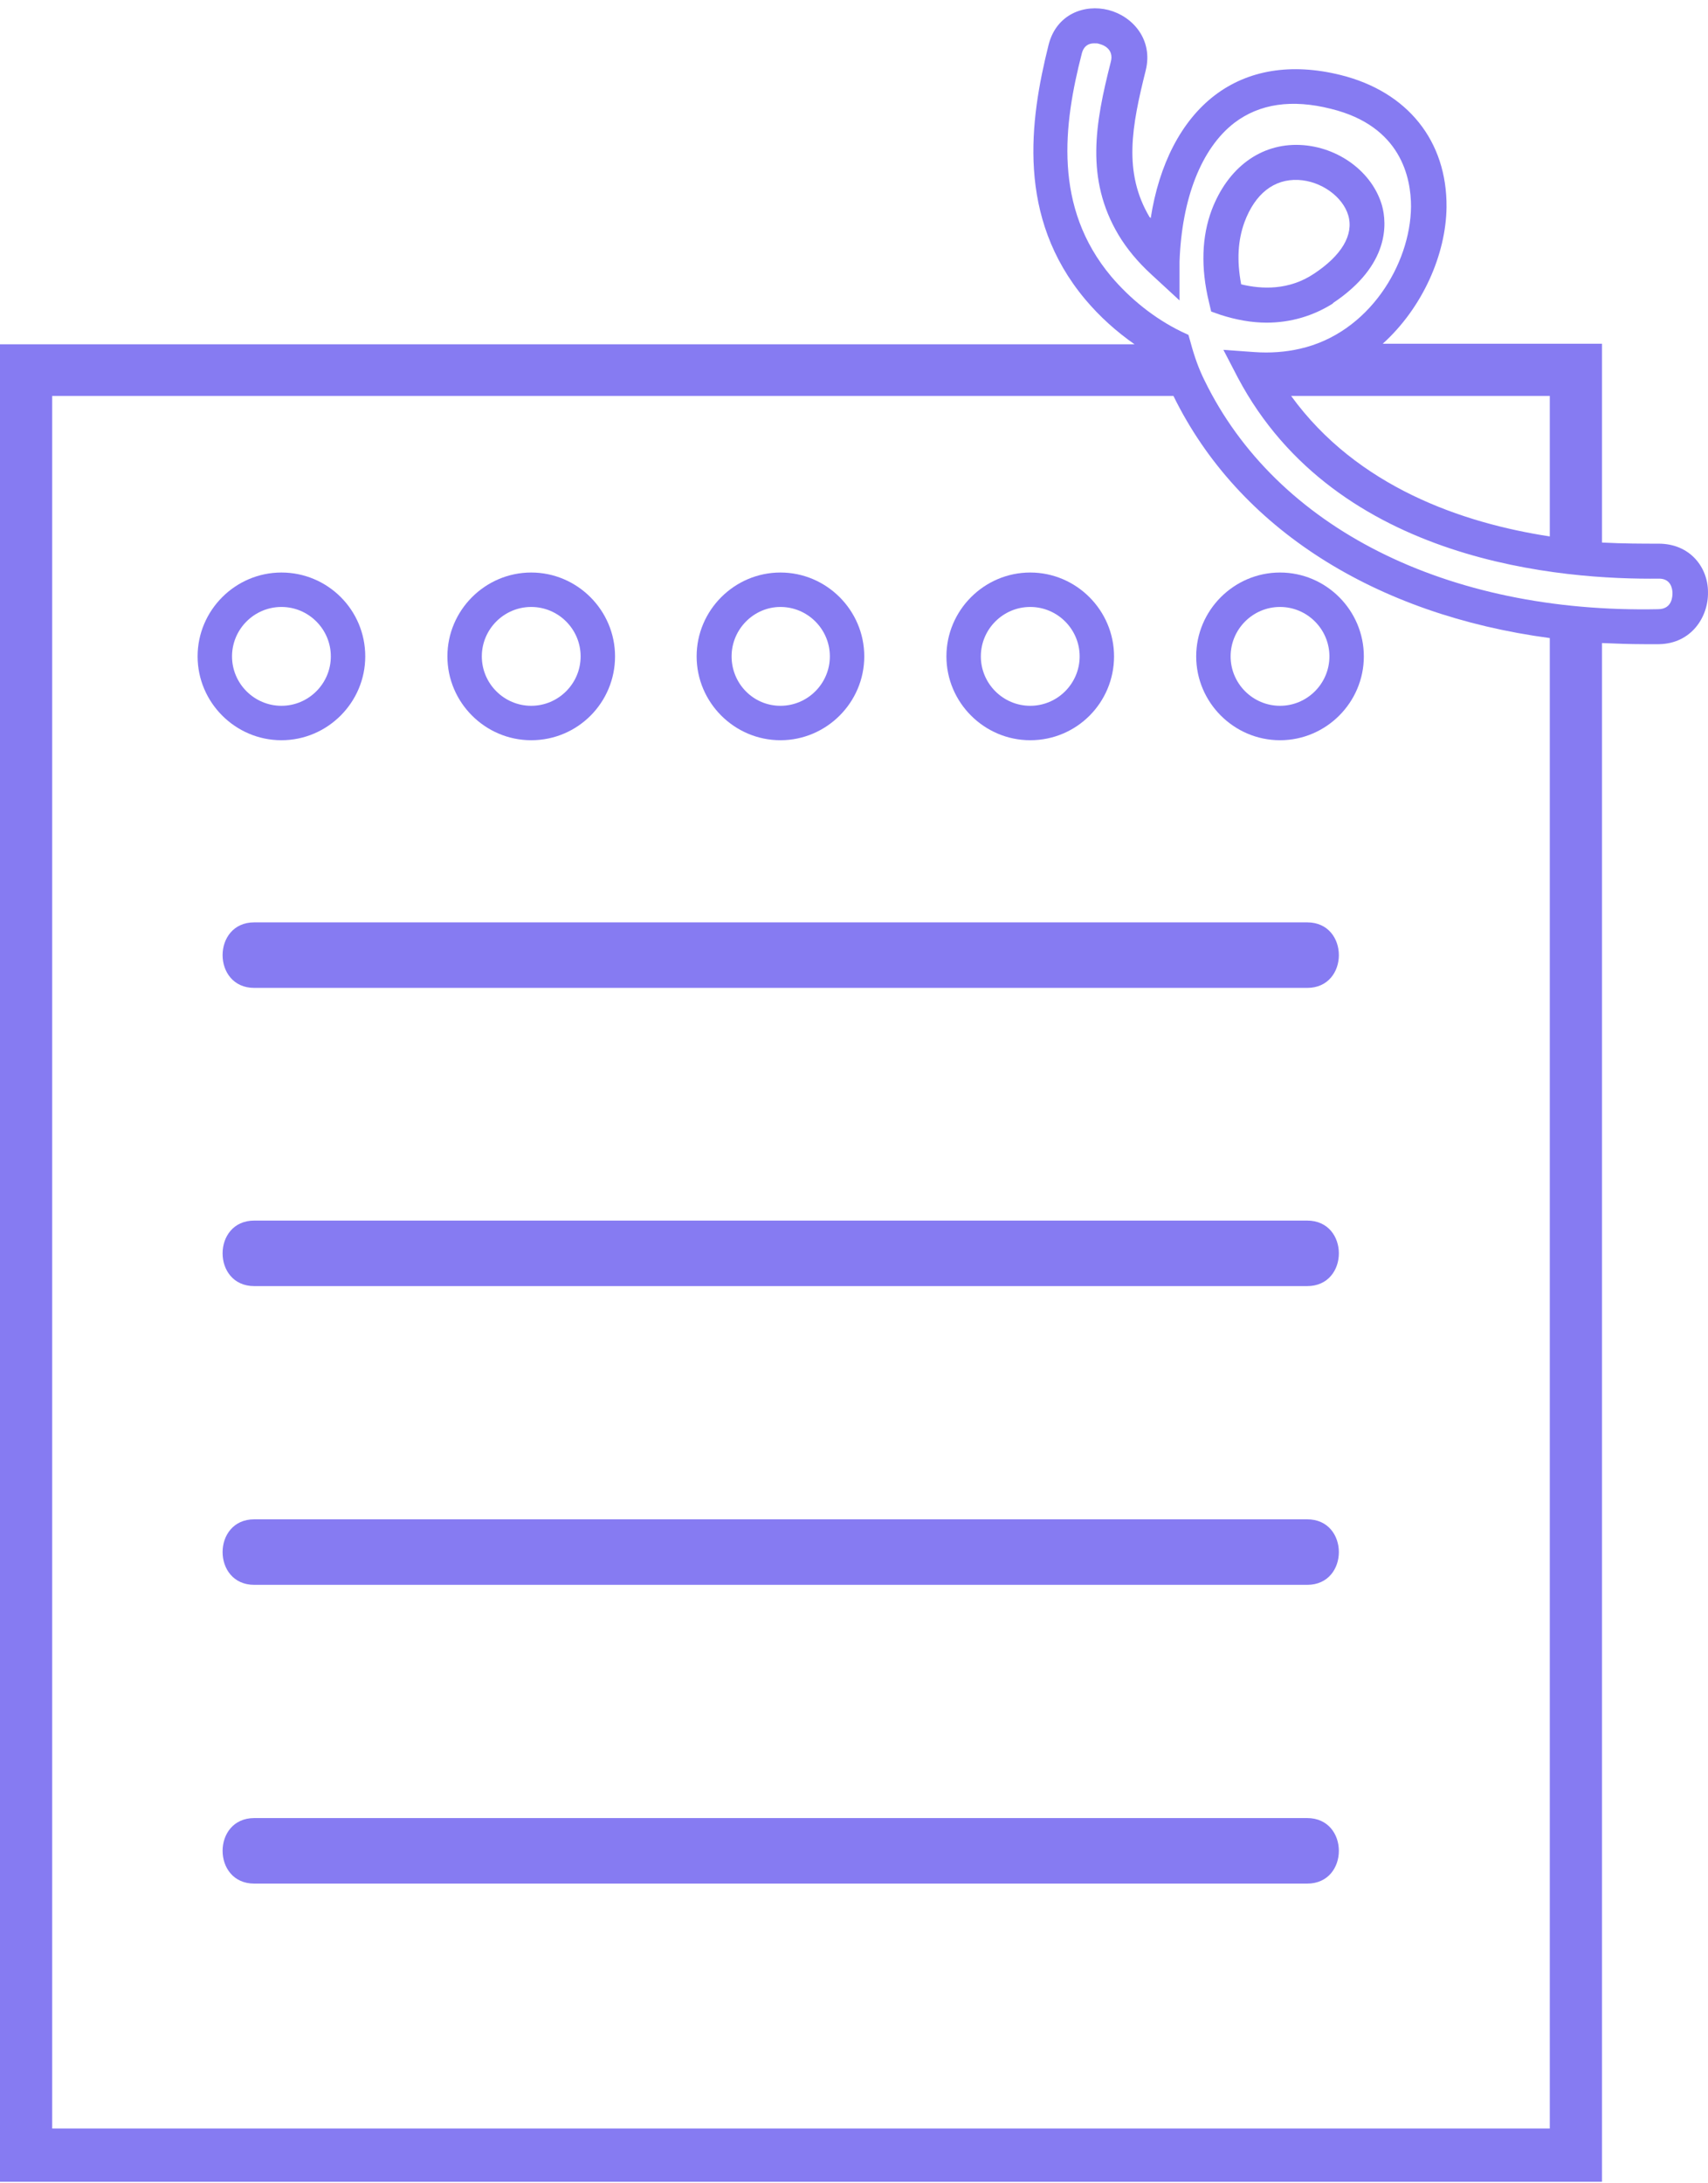 <svg xmlns="http://www.w3.org/2000/svg" width="72" height="92" viewBox="0 0 72 92" fill="none"><path d="M55.105 38.867H10.717C8.939 38.867 8.939 41.628 10.717 41.628H55.105C56.884 41.628 56.884 38.867 55.105 38.867Z" fill="#867BF2"></path><path d="M55.105 51.433H10.717C8.939 51.433 8.939 54.194 10.717 54.194H55.105C56.884 54.194 56.884 51.433 55.105 51.433Z" fill="#867BF2"></path><path d="M55.105 64.021H10.717C8.939 64.021 8.939 66.782 10.717 66.782H55.105C56.884 66.782 56.884 64.021 55.105 64.021Z" fill="#867BF2"></path><path d="M55.105 76.61H10.717C8.939 76.61 8.939 79.371 10.717 79.371H55.105C56.884 79.371 56.884 76.61 55.105 76.61Z" fill="#867BF2"></path><path d="M15.397 27.659C15.397 25.693 13.806 24.125 11.864 24.125C9.921 24.125 8.33 25.716 8.33 27.659C8.33 29.601 9.921 31.192 11.864 31.192C13.806 31.192 15.397 29.601 15.397 27.659ZM9.781 27.659C9.781 26.512 10.717 25.576 11.864 25.576C13.01 25.576 13.946 26.512 13.946 27.659C13.946 28.805 13.01 29.741 11.864 29.741C10.717 29.741 9.781 28.805 9.781 27.659Z" fill="#867BF2"></path><path d="M22.393 31.192C24.359 31.192 25.927 29.601 25.927 27.659C25.927 25.716 24.335 24.125 22.393 24.125C20.451 24.125 18.86 25.716 18.86 27.659C18.86 29.601 20.451 31.192 22.393 31.192ZM22.393 25.576C23.54 25.576 24.476 26.512 24.476 27.659C24.476 28.805 23.54 29.741 22.393 29.741C21.247 29.741 20.311 28.805 20.311 27.659C20.311 26.512 21.247 25.576 22.393 25.576Z" fill="#867BF2"></path><path d="M32.899 31.192C34.842 31.192 36.433 29.601 36.433 27.659C36.433 25.716 34.842 24.125 32.899 24.125C30.957 24.125 29.366 25.716 29.366 27.659C29.366 29.601 30.957 31.192 32.899 31.192ZM32.899 25.576C34.046 25.576 34.982 26.512 34.982 27.659C34.982 28.805 34.046 29.741 32.899 29.741C31.753 29.741 30.84 28.805 30.84 27.659C30.84 26.512 31.776 25.576 32.899 25.576Z" fill="#867BF2"></path><path d="M43.429 31.192C45.395 31.192 46.962 29.601 46.962 27.659C46.962 25.716 45.371 24.125 43.429 24.125C41.487 24.125 39.896 25.716 39.896 27.659C39.896 29.601 41.487 31.192 43.429 31.192ZM43.429 25.576C44.576 25.576 45.512 26.512 45.512 27.659C45.512 28.805 44.576 29.741 43.429 29.741C42.283 29.741 41.347 28.805 41.347 27.659C41.347 26.512 42.283 25.576 43.429 25.576Z" fill="#867BF2"></path><path d="M50.425 27.659C50.425 29.601 52.017 31.192 53.959 31.192C55.901 31.192 57.492 29.601 57.492 27.659C57.492 25.716 55.901 24.125 53.959 24.125C52.017 24.125 50.425 25.716 50.425 27.659ZM53.959 25.576C55.105 25.576 56.041 26.512 56.041 27.659C56.041 28.805 55.105 29.741 53.959 29.741C52.812 29.741 51.876 28.805 51.876 27.659C51.876 26.512 52.812 25.576 53.959 25.576Z" fill="#867BF2"></path><path d="M69.917 22.909C69.262 22.909 68.443 22.909 67.53 22.862V14.485H58.288C59.972 12.964 60.955 10.718 60.978 8.729C61.002 5.944 59.34 3.862 56.509 3.16C54.427 2.645 52.602 2.949 51.197 4.025C49.794 5.102 48.858 6.927 48.507 9.197C48.507 9.197 48.483 9.15 48.46 9.15C47.337 7.255 47.711 5.312 48.296 2.972C48.624 1.662 47.734 0.679 46.728 0.422C45.722 0.165 44.529 0.586 44.201 1.896C43.406 5.078 42.844 9.15 45.745 12.613C46.354 13.338 47.056 13.97 47.828 14.508H0V91.936H67.53V27.097C68.115 27.12 68.7 27.144 69.308 27.144C69.519 27.144 69.73 27.144 69.94 27.144C71.297 27.12 72.023 25.997 71.999 24.944C71.999 23.915 71.251 22.909 69.917 22.909ZM65.331 16.684V22.604C61.657 22.043 57.211 20.522 54.427 16.684H65.331ZM65.331 89.69H2.2V16.684H49.466C52.204 22.277 57.983 25.904 65.331 26.887V89.713V89.69ZM69.917 25.67C60.978 25.857 53.795 22.23 50.776 16.029C50.542 15.561 50.355 15.046 50.191 14.438L50.098 14.111L49.794 13.97C48.647 13.409 47.641 12.589 46.845 11.654C44.388 8.729 44.833 5.242 45.605 2.247C45.699 1.896 45.933 1.826 46.12 1.826C46.214 1.826 46.284 1.826 46.331 1.849C46.447 1.873 46.986 2.036 46.822 2.621C46.167 5.195 45.745 7.535 47.15 9.899C47.501 10.484 47.968 11.045 48.53 11.56L49.723 12.66V11.022C49.817 8.378 50.636 6.248 52.04 5.172C53.093 4.376 54.45 4.166 56.111 4.587C59.06 5.312 59.481 7.489 59.481 8.705C59.458 11.139 57.703 14.04 54.801 14.695C54.193 14.836 53.538 14.883 52.882 14.836L51.572 14.742L52.18 15.912C56.345 23.774 65.986 24.43 69.94 24.383C70.432 24.383 70.502 24.804 70.502 24.991C70.502 25.108 70.502 25.67 69.894 25.67H69.917Z" fill="#867BF2"></path><path d="M56.181 12.777C58.615 11.162 58.451 9.384 58.264 8.682C57.866 7.254 56.415 6.178 54.801 6.108C53.139 6.038 51.759 7.067 51.08 8.846C50.659 9.969 50.612 11.279 50.963 12.73L51.057 13.128L51.455 13.268C52.11 13.479 52.765 13.596 53.397 13.596C54.403 13.596 55.362 13.315 56.205 12.777H56.181ZM52.321 11.981C52.133 10.975 52.18 10.133 52.461 9.36C52.906 8.167 53.701 7.535 54.731 7.582C55.69 7.629 56.603 8.284 56.837 9.08C57.071 9.899 56.556 10.764 55.386 11.537C54.333 12.239 53.186 12.192 52.321 11.981Z" fill="#867BF2"></path></svg>